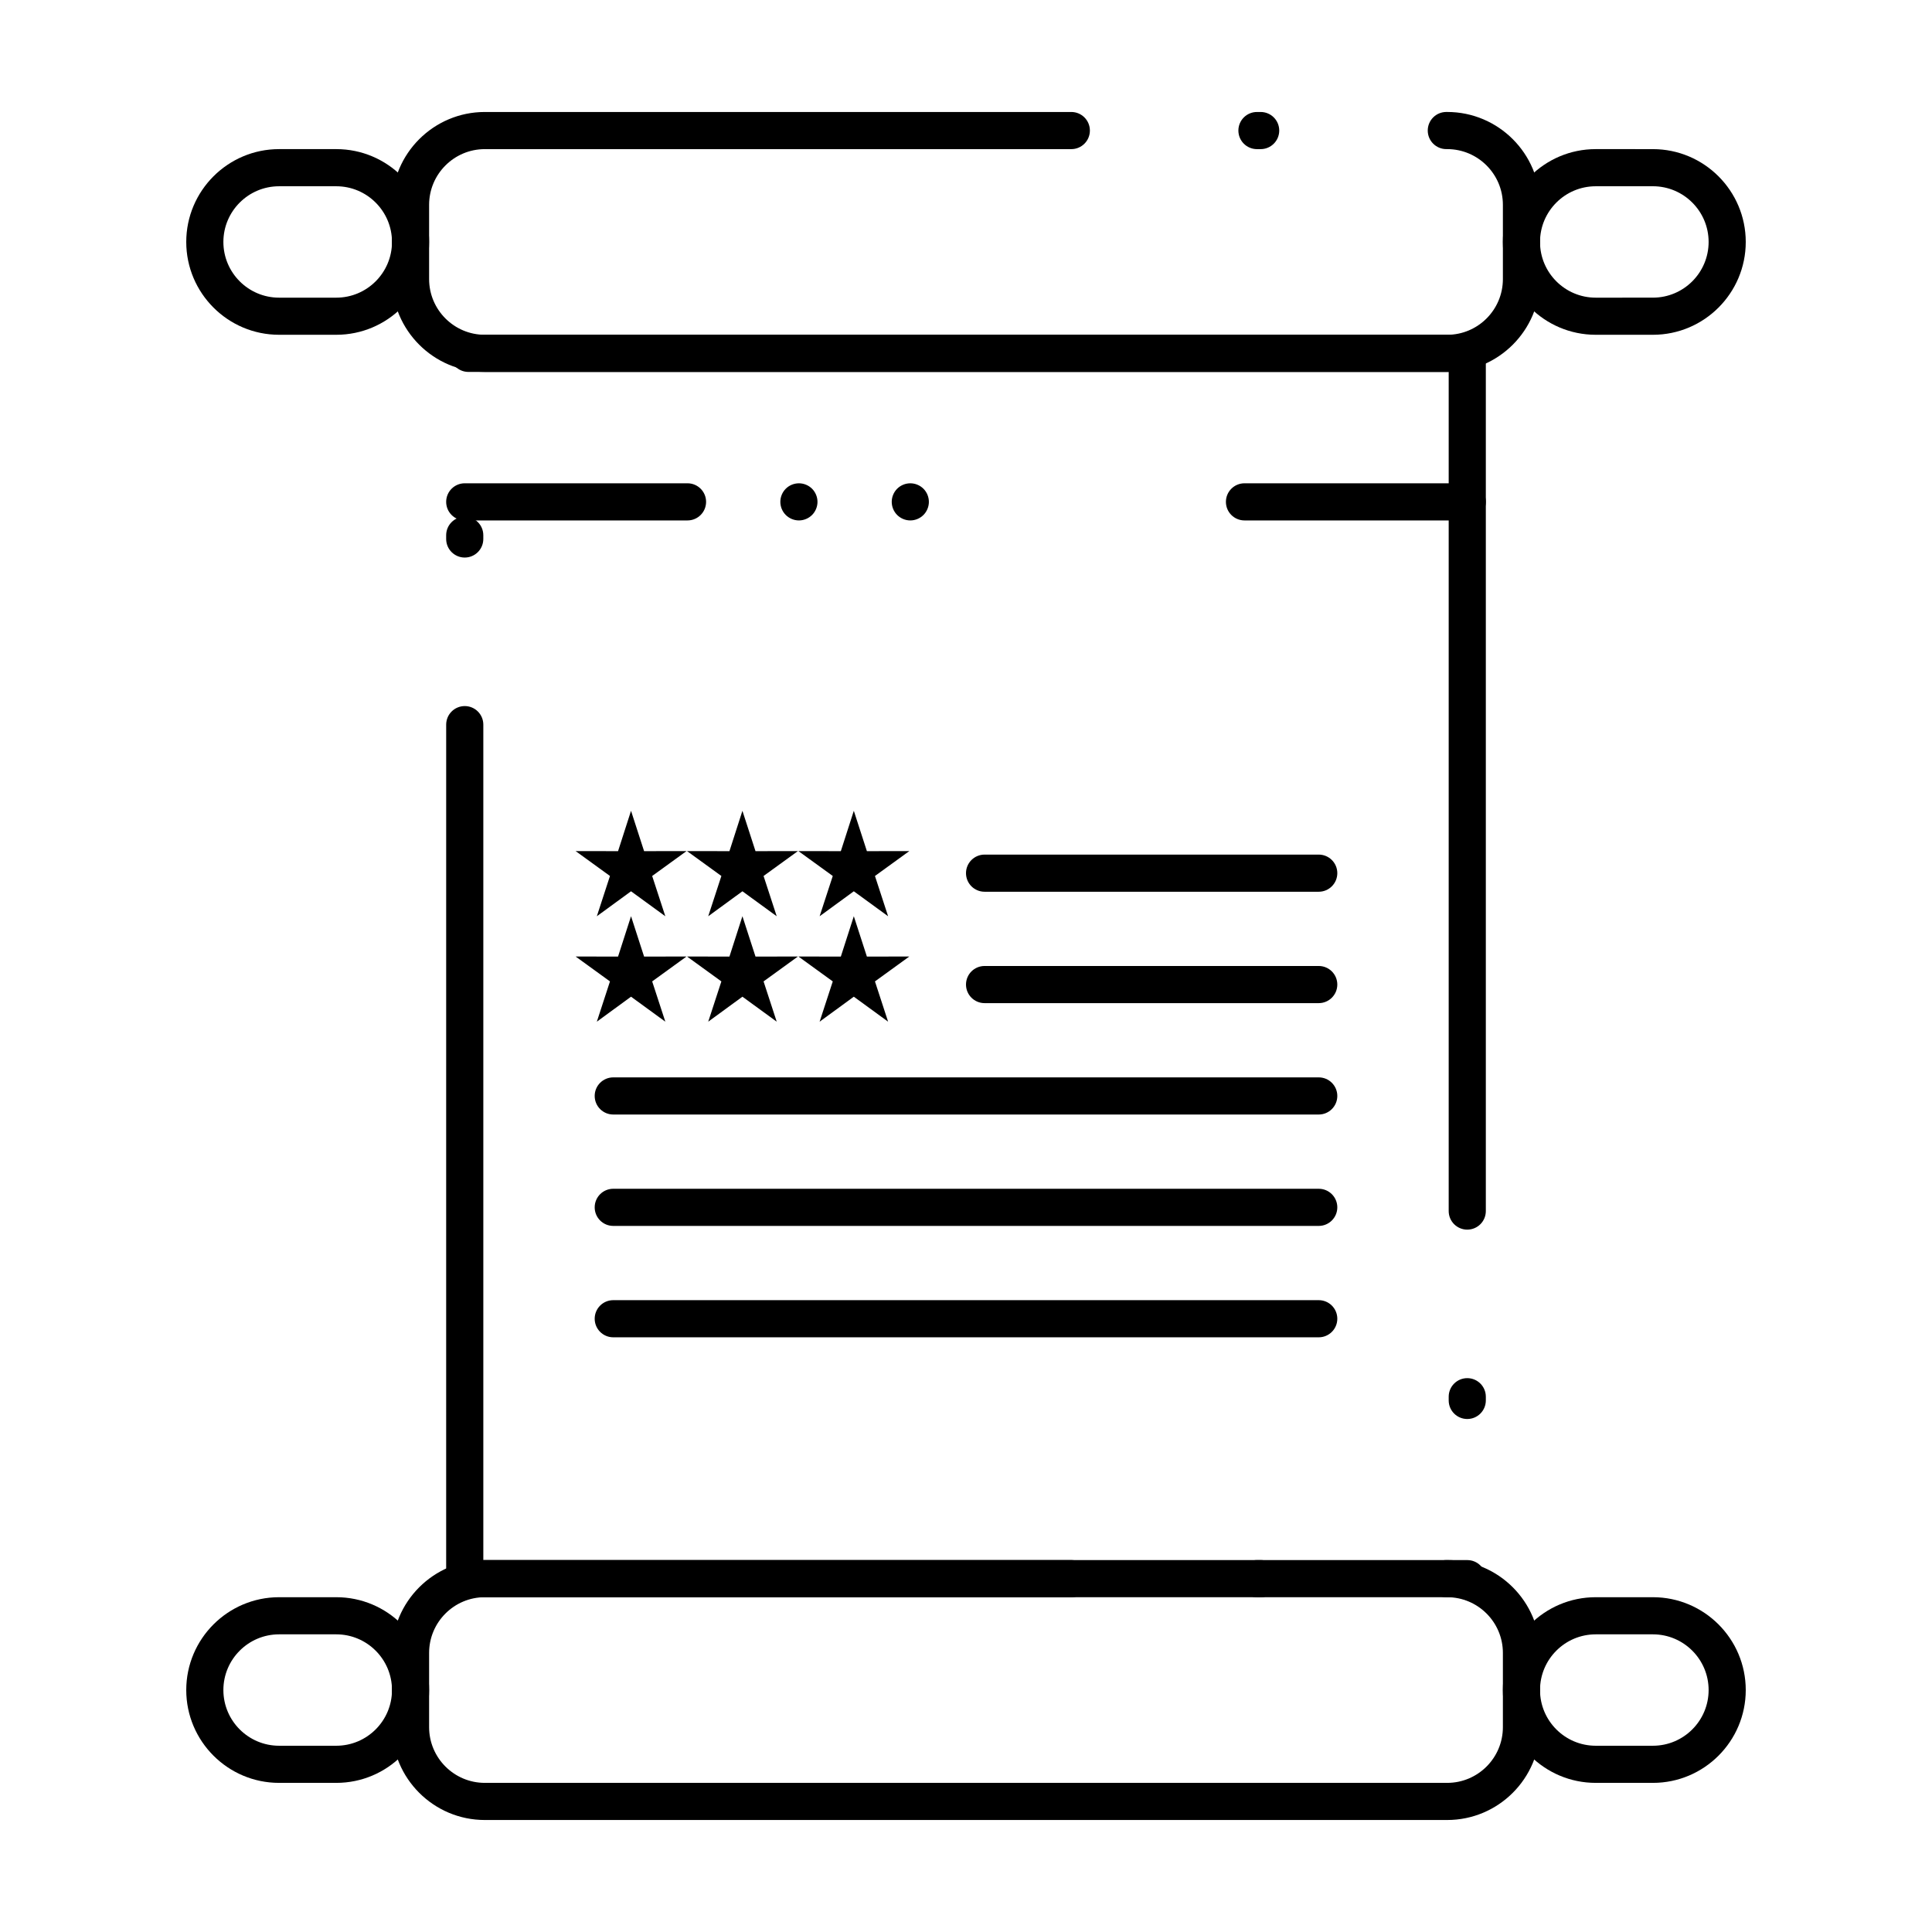 <?xml version="1.0" encoding="UTF-8"?>
<!-- Uploaded to: ICON Repo, www.svgrepo.com, Generator: ICON Repo Mixer Tools -->
<svg fill="#000000" width="800px" height="800px" version="1.1" viewBox="144 144 512 512" xmlns="http://www.w3.org/2000/svg">
 <g>
  <path d="m527.52 242.56h-255.04c-13.566 0-24.602-11.035-24.602-24.602v-19.68c0-13.566 11.035-24.602 24.602-24.602h155.43c2.719 0 4.922 2.203 4.922 4.922s-2.203 4.922-4.922 4.922h-155.43c-8.141 0-14.762 6.621-14.762 14.762v19.68c0 8.141 6.621 14.762 14.762 14.762h255.04c8.141 0 14.762-6.621 14.762-14.762v-19.684c0-8.141-6.621-14.762-14.762-14.762h-0.23c-2.719 0-4.922-2.203-4.922-4.922s2.203-4.922 4.922-4.922h0.23c13.566 0 24.602 11.035 24.602 24.602v19.68c0 13.57-11.035 24.605-24.602 24.605zm-49.43-59.039h-0.984c-2.719 0-4.922-2.203-4.922-4.922s2.203-4.922 4.922-4.922h0.984c2.719 0 4.922 2.203 4.922 4.922-0.004 2.719-2.207 4.922-4.922 4.922z"/>
  <path d="m582.04 232.72h-15.16c-13.566 0-24.602-11.035-24.602-24.602 0-13.566 11.035-24.602 24.602-24.602l15.16 0.004c13.566 0 24.602 11.035 24.602 24.602 0 13.562-11.035 24.598-24.602 24.598zm-15.16-39.359c-8.141 0-14.762 6.621-14.762 14.762s6.621 14.762 14.762 14.762l15.16-0.004c8.141 0 14.762-6.621 14.762-14.762 0-8.141-6.621-14.762-14.762-14.762z"/>
  <path d="m233.12 232.72h-15.16c-13.566 0-24.602-11.035-24.602-24.602 0-13.566 11.035-24.602 24.602-24.602h15.16c13.566 0 24.602 11.035 24.602 24.602-0.004 13.566-11.039 24.602-24.602 24.602zm-15.16-39.359c-8.141 0-14.762 6.621-14.762 14.762s6.621 14.762 14.762 14.762h15.16c8.141 0 14.762-6.621 14.762-14.762s-6.621-14.762-14.762-14.762z"/>
  <path d="m527.52 626.32h-255.04c-13.566 0-24.602-11.035-24.602-24.602v-19.68c0-13.566 11.035-24.602 24.602-24.602h155.43c2.719 0 4.922 2.203 4.922 4.922s-2.203 4.922-4.922 4.922l-155.43-0.004c-8.141 0-14.762 6.621-14.762 14.762v19.68c0 8.141 6.621 14.762 14.762 14.762h255.04c8.141 0 14.762-6.621 14.762-14.762v-19.68c0-8.141-6.621-14.762-14.762-14.762h-0.23c-2.719 0-4.922-2.203-4.922-4.922s2.203-4.922 4.922-4.922h0.23c13.566 0 24.602 11.035 24.602 24.602v19.68c0 13.57-11.035 24.605-24.602 24.605zm-49.43-59.043h-0.984c-2.719 0-4.922-2.203-4.922-4.922s2.203-4.922 4.922-4.922h0.984c2.719 0 4.922 2.203 4.922 4.922-0.004 2.723-2.207 4.922-4.922 4.922z"/>
  <path d="m582.04 616.48h-15.16c-13.566 0-24.602-11.035-24.602-24.602s11.035-24.602 24.602-24.602h15.16c13.566 0 24.602 11.035 24.602 24.602s-11.035 24.602-24.602 24.602zm-15.16-39.363c-8.141 0-14.762 6.621-14.762 14.762s6.621 14.762 14.762 14.762h15.16c8.141 0 14.762-6.621 14.762-14.762s-6.621-14.762-14.762-14.762z"/>
  <path d="m233.12 616.48h-15.16c-13.566 0-24.602-11.035-24.602-24.602s11.035-24.602 24.602-24.602h15.16c13.566 0 24.602 11.035 24.602 24.602-0.004 13.566-11.039 24.602-24.602 24.602zm-15.16-39.363c-8.141 0-14.762 6.621-14.762 14.762s6.621 14.762 14.762 14.762h15.16c8.141 0 14.762-6.621 14.762-14.762s-6.621-14.762-14.762-14.762z"/>
  <path d="m532.84 567.28h-265.68c-2.719 0-4.922-2.203-4.922-4.922l0.004-226.32c0-2.719 2.203-4.922 4.922-4.922s4.922 2.203 4.922 4.922v221.4h260.76c2.719 0 4.922 2.203 4.922 4.922-0.008 2.715-2.207 4.914-4.926 4.914zm0-47.23c-2.719 0-4.922-2.203-4.922-4.922v-0.984c0-2.719 2.203-4.922 4.922-4.922s4.922 2.203 4.922 4.922v0.984c-0.004 2.719-2.203 4.922-4.922 4.922zm0-50.184c-2.719 0-4.922-2.203-4.922-4.922v-222.38h-259.78c-2.719 0-4.922-2.203-4.922-4.922s2.203-4.922 4.922-4.922h264.7c2.719 0 4.922 2.203 4.922 4.922v227.3c0 2.719-2.199 4.922-4.918 4.922zm-265.68-178.11c-2.719 0-4.922-2.203-4.922-4.922v-0.984c0-2.719 2.203-4.922 4.922-4.922s4.922 2.203 4.922 4.922v0.984c0 2.719-2.203 4.922-4.922 4.922z"/>
  <path d="m326.2 281.92h-59.039c-2.719 0-4.922-2.203-4.922-4.922s2.203-4.922 4.922-4.922h59.039c2.719 0 4.922 2.203 4.922 4.922-0.004 2.719-2.207 4.922-4.922 4.922z"/>
  <path d="m532.84 281.92h-59.039c-2.719 0-4.922-2.203-4.922-4.922s2.203-4.922 4.922-4.922h59.039c2.719 0 4.922 2.203 4.922 4.922-0.004 2.719-2.203 4.922-4.922 4.922z"/>
  <path d="m355.72 281.92c-1.301 0-2.566-0.531-3.484-1.445-0.914-0.914-1.438-2.184-1.438-3.473 0-1.301 0.523-2.566 1.438-3.484 0.914-0.914 2.184-1.438 3.484-1.438s2.566 0.523 3.484 1.438c0.914 0.914 1.438 2.184 1.438 3.484 0 1.289-0.523 2.559-1.438 3.473-0.918 0.914-2.188 1.445-3.484 1.445z"/>
  <path d="m385.24 281.92c-1.301 0-2.566-0.531-3.484-1.445-0.914-0.914-1.438-2.184-1.438-3.473 0-1.301 0.523-2.566 1.438-3.484 0.914-0.914 2.184-1.438 3.484-1.438s2.566 0.523 3.484 1.438c0.914 0.914 1.438 2.184 1.438 3.484 0 1.289-0.523 2.559-1.438 3.473-0.914 0.914-2.184 1.445-3.484 1.445z"/>
  <path d="m493.48 498.4h-186.96c-2.719 0-4.922-2.203-4.922-4.922s2.203-4.922 4.922-4.922h186.96c2.719 0 4.922 2.203 4.922 4.922-0.004 2.719-2.207 4.922-4.922 4.922z"/>
  <path d="m493.48 468.88h-186.96c-2.719 0-4.922-2.203-4.922-4.922s2.203-4.922 4.922-4.922h186.96c2.719 0 4.922 2.203 4.922 4.922-0.004 2.719-2.207 4.922-4.922 4.922z"/>
  <path d="m493.48 439.36h-186.96c-2.719 0-4.922-2.203-4.922-4.922s2.203-4.922 4.922-4.922h186.96c2.719 0 4.922 2.203 4.922 4.922-0.004 2.719-2.207 4.922-4.922 4.922z"/>
  <path d="m493.48 409.84h-88.559c-2.719 0-4.922-2.203-4.922-4.922s2.203-4.922 4.922-4.922h88.559c2.719 0 4.922 2.203 4.922 4.922-0.004 2.719-2.207 4.922-4.922 4.922z"/>
  <path d="m493.48 380.32h-88.559c-2.719 0-4.922-2.203-4.922-4.922s2.203-4.922 4.922-4.922h88.559c2.719 0 4.922 2.203 4.922 4.922-0.004 2.719-2.207 4.922-4.922 4.922z"/>
  <path d="m311.23 358.87 3.461 10.695 11.246-0.02-9.105 6.598 3.484 10.672-9.086-6.617-9.062 6.617 3.481-10.672-9.102-6.598 11.242 0.02z" fill-rule="evenodd"/>
  <path d="m340.75 358.87 3.465 10.695 11.242-0.02-9.105 6.598 3.484 10.672-9.086-6.617-9.062 6.617 3.484-10.672-9.105-6.598 11.242 0.02z" fill-rule="evenodd"/>
  <path d="m370.27 358.87 3.465 10.695 11.242-0.02-9.105 6.598 3.484 10.672-9.086-6.617-9.062 6.617 3.484-10.672-9.105-6.598 11.242 0.02z" fill-rule="evenodd"/>
  <path d="m311.23 386.81 3.461 10.695 11.246-0.02-9.105 6.598 3.484 10.672-9.086-6.621-9.062 6.621 3.481-10.672-9.102-6.598 11.242 0.02z" fill-rule="evenodd"/>
  <path d="m340.75 386.81 3.465 10.695 11.242-0.02-9.105 6.598 3.484 10.672-9.086-6.621-9.062 6.621 3.484-10.672-9.105-6.598 11.242 0.02z" fill-rule="evenodd"/>
  <path d="m370.27 386.81 3.465 10.695 11.242-0.02-9.105 6.598 3.484 10.672-9.086-6.621-9.062 6.621 3.484-10.672-9.105-6.598 11.242 0.02z" fill-rule="evenodd"/>
 </g>
</svg>